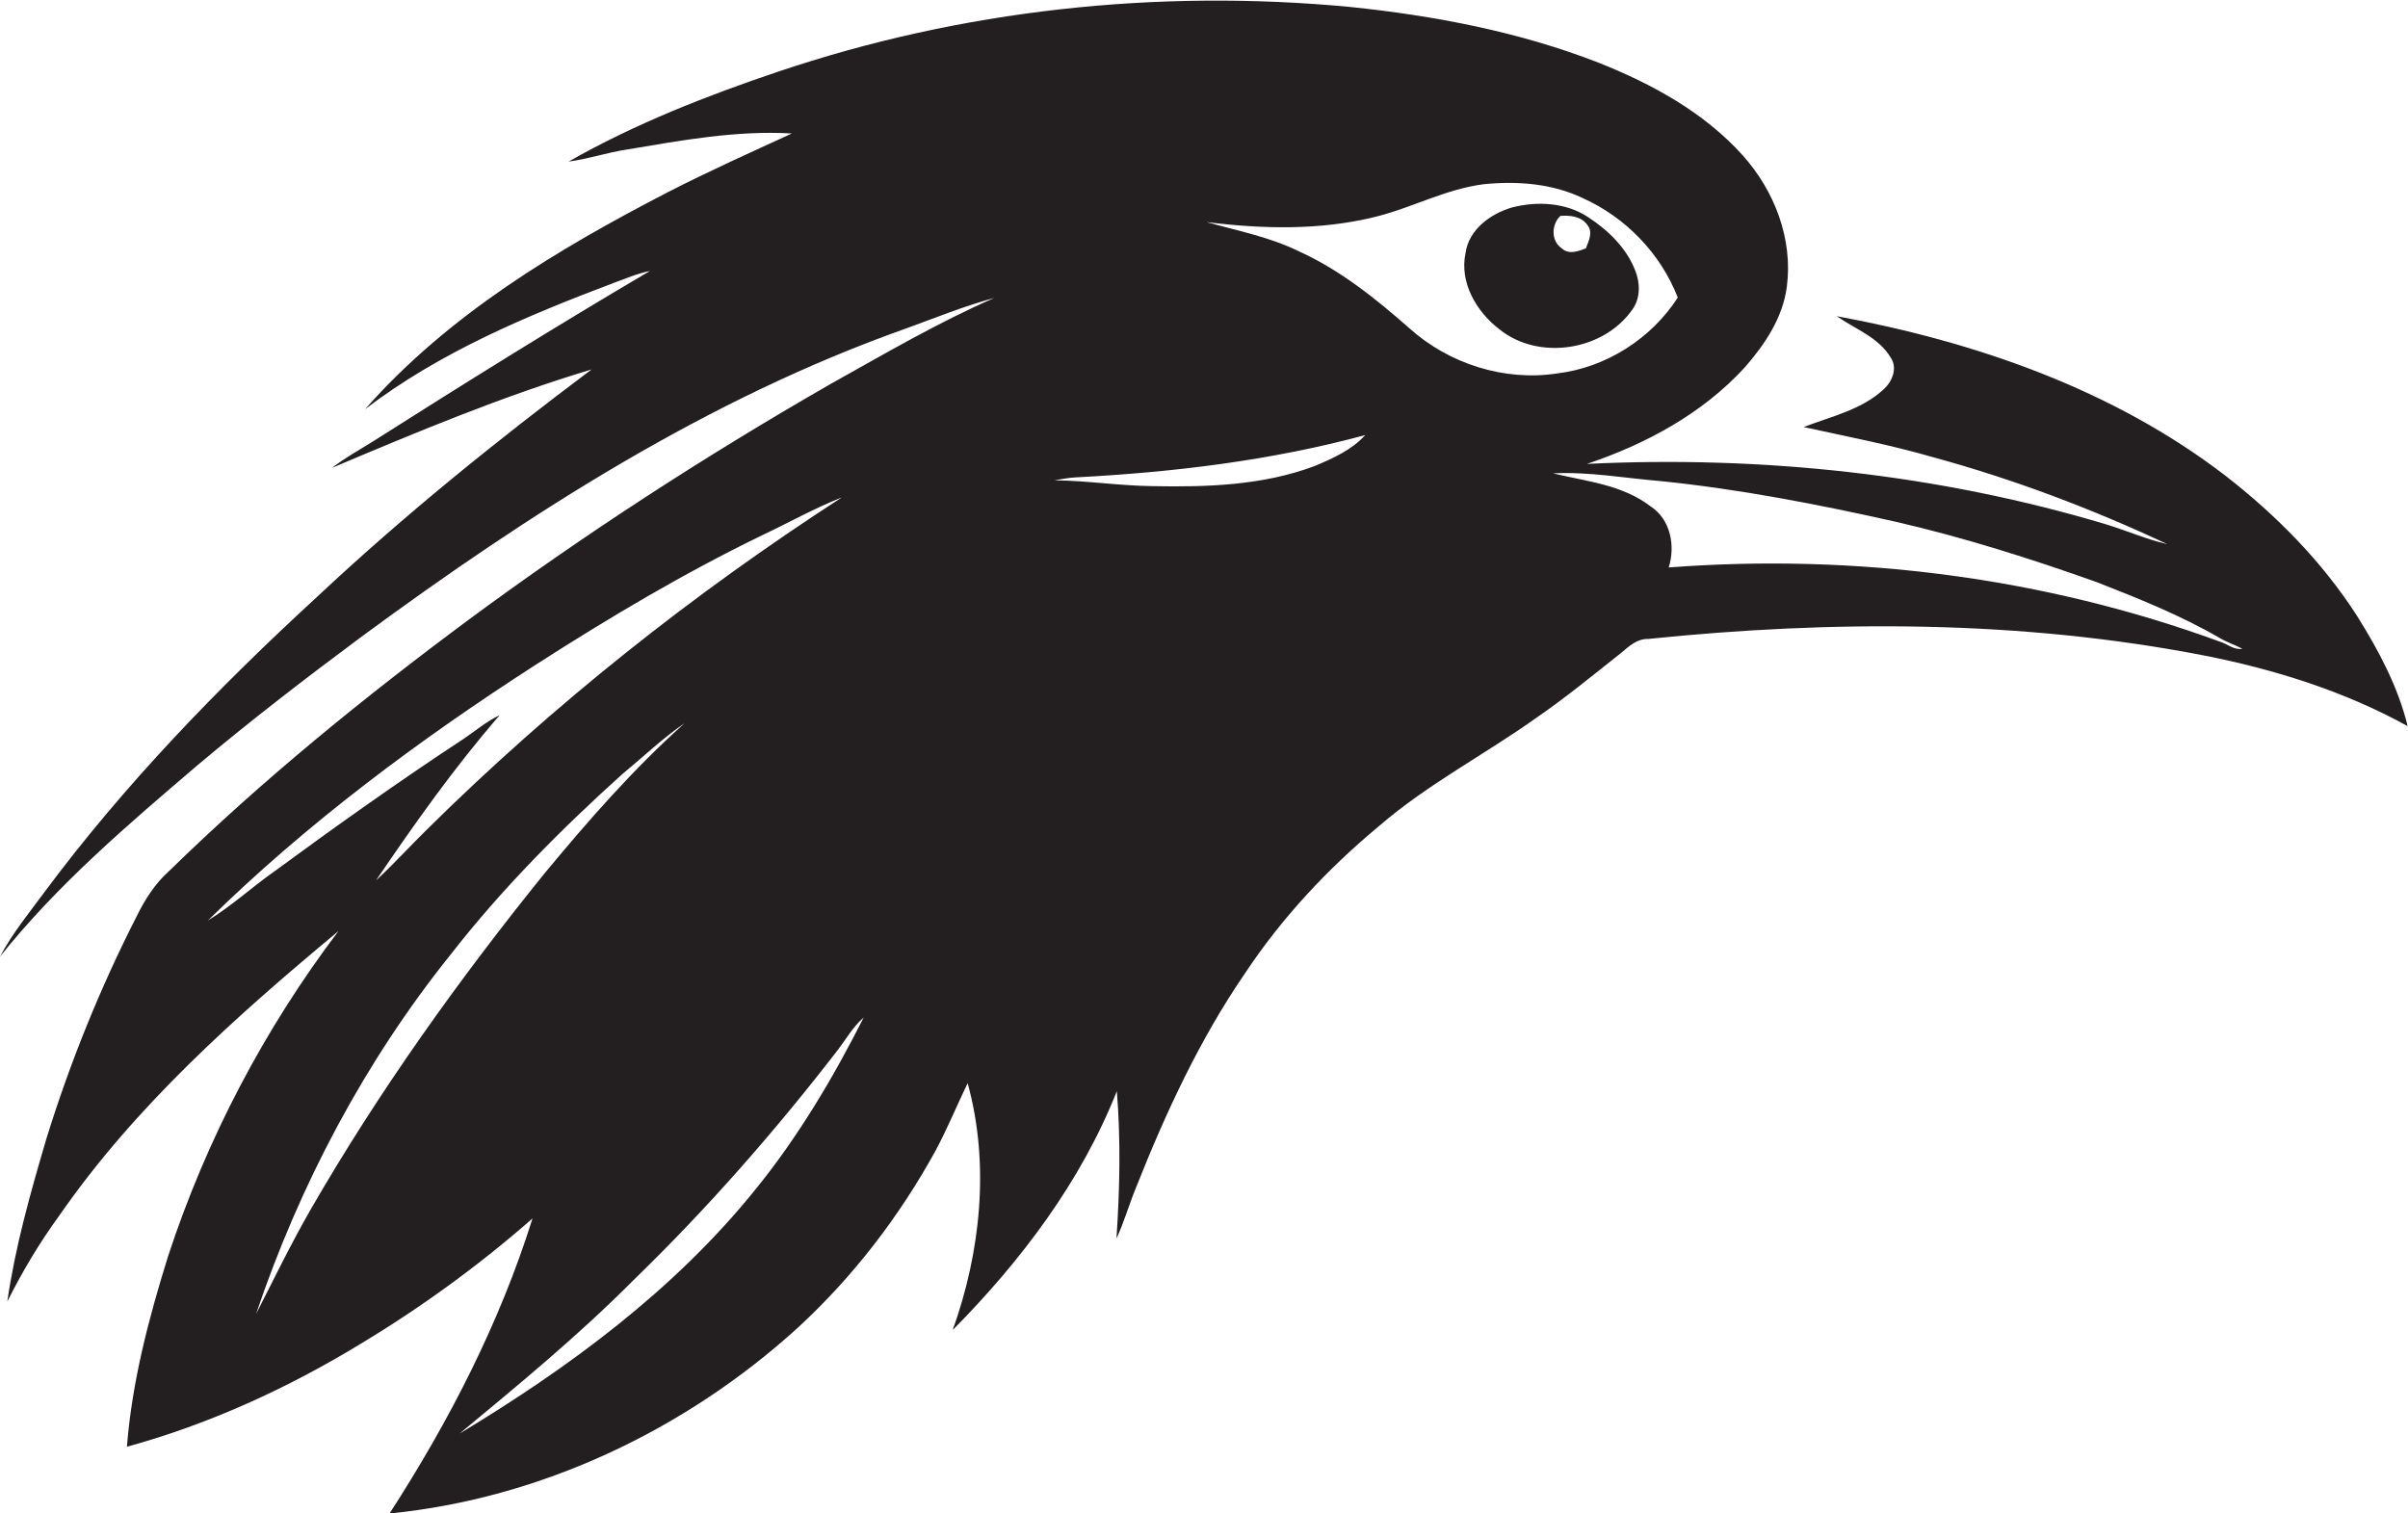 <?xml version="1.0" encoding="utf-8"?>
<!-- Generator: Adobe Illustrator 19.2.0, SVG Export Plug-In . SVG Version: 6.00 Build 0)  -->
<svg version="1.1" id="Layer_1" xmlns="http://www.w3.org/2000/svg" xmlns:xlink="http://www.w3.org/1999/xlink" x="0px" y="0px"
	 viewBox="0 0 660.2 415" enable-background="new 0 0 660.2 415" xml:space="preserve">
<g>
	<path fill="#231F20" d="M646.3,169c-9.6-15-22.3-27.8-36.2-38.6c-30.9-23.7-68.6-36.7-106.5-43.7c5.1,3.6,11.5,5.8,14.8,11.4
		c1.9,2.8,0.4,6.5-1.9,8.6c-6.1,5.7-14.5,7.5-22,10.4c11.9,2.6,23.9,4.9,35.6,8.3c22,6,43.4,14.1,64.1,23.8
		c-5.7-1.3-11.1-3.7-16.7-5.4c-46-13.8-94.5-18.9-142.4-16.6c16.1-5.4,31.7-13.8,43.3-26.5c5.5-6.3,10.4-13.6,11.5-22.1
		c1.7-13.1-3.4-26.3-12.1-36c-10.6-11.8-24.9-19.6-39.5-25.4c-21.8-8.5-45-12.9-68.2-15.3c-52.8-5-106.6,0.8-156.9,17.8
		C193.6,26.3,174,34,155.9,44.3c5.4-0.7,10.6-2.5,16-3.3c14.9-2.5,30-5.3,45.2-4.4c-11.3,5.2-22.7,10.3-33.8,16
		c-30.4,15.7-60.4,33.7-83.2,59.6c20.4-15.6,44.3-25.6,68.1-34.6c3.3-1.2,6.5-2.6,10-3.3c-25.7,15.1-51,30.9-76.2,46.9
		c-3.7,2.3-7.5,4.4-11,7.1c23.4-9.9,46.9-19.7,71.2-27c-26,19.5-51.3,39.9-75.1,62.2c-27.1,24.9-52.9,51.5-74.9,81.1
		C8,250.3,3.4,255.9,0,262.3c15.8-19.8,35.2-36.3,54.3-52.6c14.5-12.2,29.6-23.8,44.8-35.1c46.2-34,95.2-65.4,149.5-84.6
		c8-2.9,15.8-6.1,24-8.3c-15.4,6.7-30.2,15.4-44.9,23.6c-34.3,19.7-67.5,41.2-99.3,64.7c-28.7,21.3-56.5,43.9-82.1,68.9
		c-3.8,3.4-6.6,7.8-8.8,12.3c-10,19.6-18.3,40.1-24.8,61.1C8.4,326.9,4.2,341.7,2,356.9c4.1-8.2,8.8-16.1,14.2-23.5
		c20.9-30.2,48.6-54.8,76.6-78.1c-20.3,26.8-36.2,57.1-46.7,89.1c-5.3,17-9.9,34.4-11.3,52.3c22.6-6.2,44.2-16.1,64.2-28.3
		c16.6-10,32.4-21.5,47-34.3c-9,28.7-22.9,55.7-39.2,80.9c41.5-4.1,81.1-22.9,111.9-50.9c15.1-13.9,27.8-30.4,37.7-48.4
		c3.3-6.1,5.9-12.5,8.9-18.7c6.1,22.2,3.6,46.2-4.1,67.7c18.7-18.9,35.2-40.7,45-65.5c1.1,13.4,0.8,27-0.1,40.4
		c2.1-4.5,3.4-9.2,5.3-13.8c8.1-20.5,17.5-40.8,30-59c10.1-15.2,22.6-28.6,36.7-40.3c13.3-11.5,29-19.6,43.3-29.8
		c8-5.5,15.5-11.7,23.1-17.7c2.1-1.8,4.4-3.9,7.4-3.8c50.6-5.2,102.1-5.2,152.2,4.5c19.4,3.8,38.6,9.8,56,19.4
		C657.5,188.4,652.2,178.4,646.3,169z M75,239.1c-6.1,4.3-11.6,9.4-18,13.3c27.2-26.7,58-49.6,90-70.2
		c20.1-12.9,40.8-25.2,62.3-35.6c7.2-3.4,14.1-7.3,21.5-10.2c-40.8,26.4-79.1,56.8-113.7,91c-4.7,4.6-9.1,9.5-14,14
		c10.6-15.6,21.5-31,33.9-45.3c-3.8,1.8-7,4.6-10.5,6.9C109,214.5,91.9,226.7,75,239.1z M85.2,331.6c-5.4,9.4-10.1,19.1-15,28.7
		c12-35.5,29.8-69.2,53.3-98.5c14.1-18.1,30.3-34.4,47.3-49.7c5.6-4.6,10.9-9.7,16.9-13.8c-14.1,12.6-26.5,26.8-38.5,41.3
		C125.7,268.7,103.9,299.2,85.2,331.6z M207,326.3c-22.2,27.5-51,48.7-81,66.8c16.3-13.5,32.7-27,47.7-42.1
		c20.2-19.6,38.8-40.8,56-63.1c2.3-3,4.2-6.4,7.1-8.9C228.4,295.6,218.8,311.8,207,326.3z M360.4,127.8c-14.1,5.3-29.5,5.8-44.4,5.5
		c-9-0.1-17.9-1.5-26.9-1.6c1.9-0.3,3.8-0.7,5.8-0.8c26.8-1.4,53.5-4.6,79.4-11.6C370.6,123.4,365.4,125.7,360.4,127.8z M386.4,90
		c-9.2-8.1-18.9-15.9-30.1-21c-8.1-4-16.9-5.7-25.5-8.1c15.3,1.9,31,2.3,46.1-1.4c10.2-2.5,19.5-7.7,30-9c9.1-0.9,18.6-0.2,27,3.8
		c11.8,5.3,21.4,15.2,26.1,27.3c-7.3,11.3-19.7,19.2-33.1,20.8C412.5,104.6,397.3,99.8,386.4,90z M608.5,175.9
		c-48.1-17.6-100-24.2-151-20.3c1.9-5.9,0.5-13.2-4.9-16.7c-7.7-6-17.7-6.9-26.8-9.1c9.8-0.5,19.6,1.3,29.3,2.1
		c21.8,2.2,43.4,6.4,64.8,11.2c18.6,4.3,36.9,10.1,54.9,16.5c11.5,4.5,23,9.1,33.7,15.3c2,1.2,4.2,1.9,6.3,3
		C612.4,178.3,610.6,176.5,608.5,175.9z"/>
	<path fill="#231F20" d="M447.6,84.8c2.2-3.1,2.1-7.3,0.7-10.7c-2.4-6.1-7.3-10.9-12.8-14.5c-6.1-4.1-14.1-4.5-21-2.7
		c-5.8,1.7-11.8,6-12.7,12.5c-1.7,8.1,3,16.1,9.3,20.9C421.9,99,439.7,96.2,447.6,84.8z M434.8,68.1c-2.1,0.8-4.7,1.8-6.6,0
		c-3-2-2.9-6.5-0.4-8.9c2.7-0.2,5.8,0.1,7.5,2.6C436.8,63.8,435.5,66.2,434.8,68.1z"/>
</g>
</svg>
